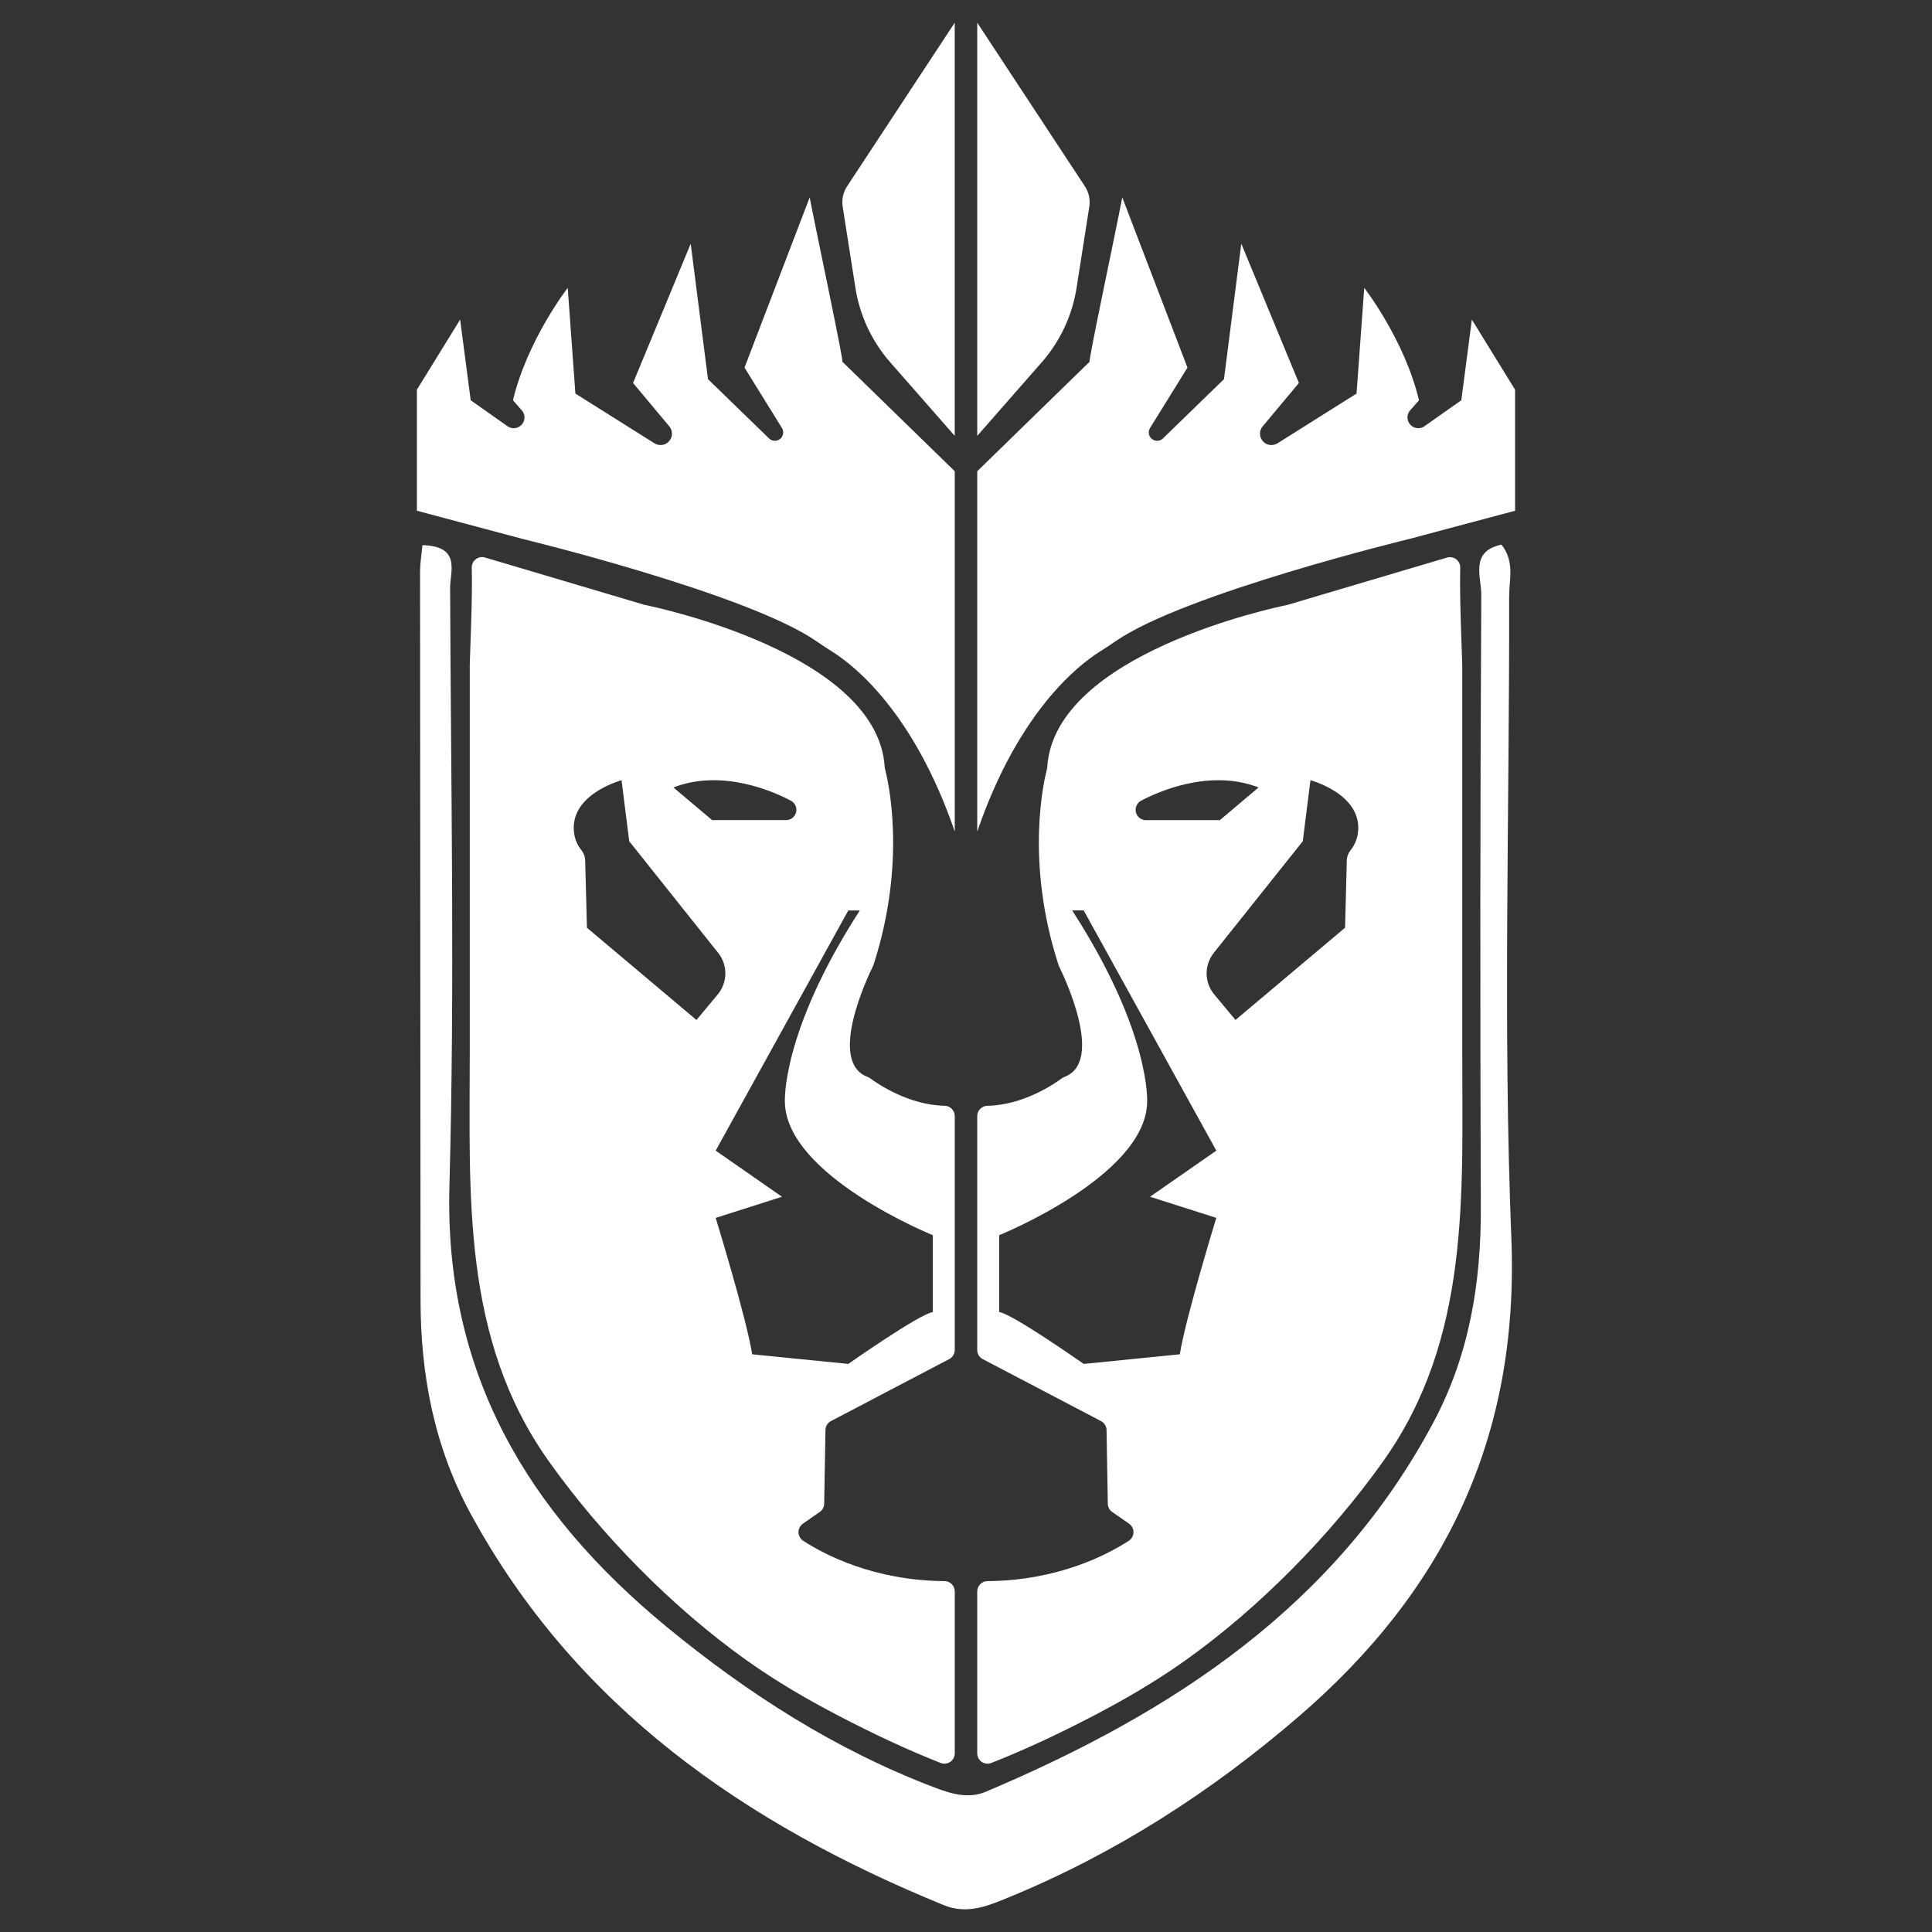 <svg width="55" height="55" viewBox="0 0 55 55" fill="none" xmlns="http://www.w3.org/2000/svg">
<rect x="0" y="0" width="55" height="55" fill="#333333" stroke="none"/>
<path d="M12.026 15.52C13.135 15.546 12.813 16.272 12.814 16.732C12.835 22.41 12.95 28.093 12.794 33.768C12.647 39.107 15.039 43.071 18.978 46.313C21.285 48.212 23.787 49.816 26.605 50.886C27.1 51.074 27.576 51.213 28.066 51.006C33.367 48.763 38.023 45.733 40.818 40.47C41.828 38.568 42.165 36.516 42.156 34.375C42.134 28.559 42.138 22.742 42.169 16.926C42.172 16.435 41.836 15.693 42.744 15.505C43.127 15.986 42.961 16.507 42.962 16.986C42.975 23.077 42.783 29.175 43.025 35.257C43.249 40.9 41.145 45.276 36.959 48.877C34.469 51.019 31.756 52.764 28.721 54.012C28.133 54.253 27.541 54.511 26.866 54.235C21.212 51.923 16.396 48.6 13.398 43.093C12.368 41.2 11.973 39.15 11.972 37.011C11.967 30.096 11.963 23.18 11.958 16.265C11.958 16.044 11.997 15.823 12.026 15.52Z" fill="white"/>
<path d="M27.179 0.646L24.114 5.305C24.002 5.475 23.958 5.681 23.989 5.883L24.352 8.195C24.475 8.982 24.819 9.717 25.344 10.315L27.179 12.408V0.646Z" fill="white"/>
<path d="M27.18 13.415L23.98 10.297C24.029 10.319 23.24 6.608 23.05 5.62L21.195 10.465L22.261 12.186C22.278 12.214 22.29 12.246 22.294 12.278C22.299 12.311 22.296 12.344 22.287 12.376C22.278 12.408 22.263 12.437 22.242 12.463C22.221 12.488 22.194 12.509 22.165 12.523C22.121 12.546 22.071 12.553 22.023 12.546C21.974 12.539 21.929 12.516 21.894 12.482L20.155 10.794L19.663 6.938L18.022 10.903L19.053 12.137C19.082 12.171 19.103 12.211 19.116 12.254C19.128 12.297 19.132 12.343 19.126 12.387C19.12 12.432 19.105 12.475 19.082 12.513C19.059 12.551 19.028 12.585 18.991 12.611C18.939 12.648 18.877 12.668 18.813 12.67C18.749 12.671 18.685 12.654 18.631 12.62L16.38 11.204L16.162 8.195C16.162 8.195 15.014 9.672 14.603 11.395L14.854 11.681C14.885 11.715 14.907 11.756 14.92 11.8C14.932 11.845 14.934 11.892 14.926 11.937C14.918 11.982 14.9 12.025 14.873 12.063C14.846 12.1 14.811 12.131 14.77 12.153C14.72 12.18 14.663 12.193 14.606 12.189C14.549 12.186 14.495 12.167 14.448 12.134L13.4 11.395L13.099 9.098L11.868 11.094V14.54L14.885 15.344C14.885 15.344 21.277 16.895 23.24 18.253C23.39 18.357 23.542 18.457 23.697 18.555C24.316 18.944 26.012 20.272 27.18 23.673V13.415Z" fill="white"/>
<path d="M22.857 43.376L23.337 43.042C23.375 43.016 23.407 42.98 23.428 42.94C23.45 42.898 23.462 42.853 23.463 42.806L23.499 40.71C23.5 40.657 23.515 40.606 23.542 40.561C23.57 40.516 23.609 40.479 23.656 40.455L27.023 38.69C27.07 38.665 27.11 38.628 27.137 38.582C27.165 38.536 27.18 38.483 27.18 38.43V31.774C27.18 31.697 27.15 31.623 27.097 31.568C27.043 31.513 26.97 31.481 26.893 31.479C25.855 31.461 24.958 30.835 24.774 30.698C24.751 30.681 24.727 30.668 24.701 30.658C23.535 30.227 24.73 27.752 24.85 27.509C24.857 27.496 24.862 27.482 24.867 27.468C25.832 24.491 25.27 22.175 25.196 21.897C25.191 21.878 25.188 21.858 25.186 21.838C24.988 18.607 18.679 17.287 18.363 17.222C18.354 17.221 18.346 17.218 18.338 17.216L13.807 15.871C13.762 15.858 13.715 15.856 13.669 15.864C13.624 15.873 13.581 15.892 13.544 15.921C13.507 15.949 13.478 15.986 13.458 16.028C13.438 16.07 13.429 16.116 13.43 16.162C13.456 16.991 13.373 18.772 13.373 18.93V29.95C13.373 34.02 13.138 38.097 15.615 41.587C17.114 43.697 19.134 45.754 21.24 47.256C22.098 47.868 23.012 48.399 23.947 48.883C24.867 49.36 25.813 49.808 26.779 50.188C26.824 50.205 26.872 50.212 26.919 50.206C26.967 50.201 27.012 50.184 27.052 50.157C27.091 50.13 27.123 50.094 27.146 50.052C27.168 50.009 27.18 49.962 27.18 49.914V45.304C27.18 45.227 27.149 45.153 27.094 45.097C27.039 45.042 26.965 45.011 26.887 45.011C24.884 44.997 23.48 44.262 22.865 43.863C22.825 43.837 22.791 43.801 22.768 43.759C22.745 43.717 22.732 43.67 22.731 43.622C22.731 43.574 22.742 43.526 22.764 43.483C22.786 43.44 22.818 43.404 22.857 43.376ZM22.516 22.795C22.574 22.825 22.619 22.874 22.646 22.934C22.673 22.994 22.679 23.061 22.663 23.125C22.647 23.188 22.61 23.245 22.559 23.285C22.507 23.325 22.444 23.347 22.378 23.347H20.273L19.171 22.417C20.57 21.876 22.043 22.544 22.516 22.795ZM16.709 26.411L16.659 24.493C16.657 24.441 16.648 24.39 16.63 24.341C16.612 24.293 16.586 24.247 16.554 24.206C16.447 24.074 16.376 23.916 16.348 23.749C16.165 22.618 17.694 22.212 17.694 22.212L17.913 23.949L20.445 27.127C20.58 27.295 20.652 27.505 20.649 27.721C20.647 27.936 20.57 28.145 20.432 28.31L19.827 29.037L16.709 26.411ZM21.413 38.554C21.249 37.515 20.374 34.671 20.374 34.671L22.261 34.069L20.374 32.756L24.149 25.919H24.477C22.22 29.411 22.344 31.388 22.344 31.388C22.4 33.486 26.556 35.163 26.556 35.163V37.351C26.173 37.406 24.149 38.828 24.149 38.828L21.413 38.554Z" fill="white"/>
<path d="M27.82 0.646L30.885 5.305C30.997 5.475 31.041 5.681 31.01 5.883L30.648 8.195C30.524 8.982 30.18 9.717 29.655 10.315L27.82 12.408V0.646Z" fill="white"/>
<path d="M27.82 13.415L31.02 10.297C30.97 10.319 31.76 6.608 31.949 5.62L33.805 10.465L32.738 12.186C32.721 12.214 32.71 12.246 32.705 12.278C32.701 12.311 32.703 12.344 32.712 12.376C32.721 12.408 32.737 12.437 32.758 12.463C32.779 12.488 32.805 12.509 32.835 12.523C32.879 12.546 32.928 12.553 32.977 12.546C33.025 12.539 33.071 12.516 33.106 12.482L34.844 10.794L35.337 6.937L36.977 10.903L35.946 12.137C35.917 12.171 35.895 12.211 35.883 12.254C35.87 12.297 35.867 12.343 35.873 12.387C35.878 12.432 35.893 12.475 35.916 12.513C35.94 12.551 35.971 12.585 36.007 12.611C36.06 12.648 36.122 12.668 36.186 12.67C36.25 12.671 36.313 12.654 36.368 12.62L38.618 11.204L38.837 8.195C38.837 8.195 39.986 9.672 40.396 11.395L40.145 11.681C40.114 11.715 40.092 11.756 40.08 11.8C40.067 11.845 40.065 11.892 40.073 11.937C40.081 11.982 40.099 12.025 40.127 12.063C40.154 12.1 40.189 12.131 40.229 12.153C40.279 12.18 40.336 12.193 40.393 12.189C40.45 12.186 40.505 12.167 40.551 12.134L41.6 11.395L41.901 9.098L43.131 11.094V14.54L40.114 15.344C40.114 15.344 33.722 16.895 31.76 18.253C31.61 18.357 31.457 18.457 31.302 18.555C30.684 18.944 28.987 20.272 27.82 23.673V13.415Z" fill="white"/>
<path d="M32.134 43.863C31.52 44.261 30.116 44.997 28.112 45.011C28.035 45.011 27.96 45.042 27.906 45.097C27.851 45.152 27.82 45.226 27.82 45.304V49.915C27.82 49.963 27.832 50.01 27.854 50.052C27.876 50.094 27.909 50.131 27.948 50.158C27.987 50.184 28.033 50.201 28.08 50.207C28.128 50.212 28.176 50.206 28.22 50.188C29.187 49.808 30.133 49.361 31.053 48.884C31.988 48.399 32.902 47.869 33.76 47.257C35.865 45.755 37.886 43.698 39.385 41.587C41.862 38.097 41.627 34.02 41.627 29.95V18.931C41.627 18.773 41.544 16.992 41.57 16.163C41.571 16.117 41.562 16.071 41.542 16.029C41.522 15.987 41.492 15.95 41.456 15.922C41.419 15.893 41.376 15.874 41.33 15.866C41.285 15.857 41.237 15.86 41.193 15.873L36.662 17.217C36.654 17.22 36.645 17.222 36.637 17.223C36.321 17.288 30.012 18.609 29.813 21.84C29.812 21.859 29.809 21.879 29.804 21.898C29.73 22.177 29.168 24.492 30.133 27.469C30.137 27.483 30.143 27.497 30.149 27.511C30.27 27.753 31.464 30.228 30.299 30.659C30.273 30.669 30.248 30.682 30.226 30.699C30.042 30.837 29.145 31.462 28.107 31.48C28.03 31.482 27.957 31.514 27.903 31.569C27.849 31.624 27.82 31.698 27.82 31.775V38.431C27.82 38.485 27.834 38.537 27.862 38.583C27.89 38.629 27.93 38.666 27.977 38.691L31.344 40.456C31.39 40.481 31.43 40.517 31.457 40.562C31.485 40.606 31.5 40.657 31.501 40.71L31.537 42.806C31.537 42.853 31.549 42.899 31.571 42.94C31.593 42.981 31.624 43.016 31.662 43.042L32.142 43.376C32.182 43.404 32.214 43.44 32.236 43.483C32.257 43.526 32.269 43.573 32.268 43.621C32.267 43.669 32.254 43.717 32.231 43.759C32.208 43.801 32.175 43.837 32.134 43.863ZM35.829 22.417L34.727 23.348H32.622C32.556 23.348 32.492 23.326 32.441 23.285C32.389 23.245 32.353 23.189 32.337 23.125C32.321 23.062 32.327 22.995 32.354 22.935C32.38 22.875 32.426 22.826 32.484 22.795C32.957 22.544 34.43 21.877 35.829 22.417V22.417ZM35.172 29.036L34.567 28.31C34.429 28.144 34.353 27.936 34.35 27.721C34.348 27.505 34.42 27.295 34.554 27.126L37.087 23.949L37.306 22.211C37.306 22.211 38.835 22.618 38.652 23.748C38.624 23.916 38.553 24.074 38.446 24.206C38.413 24.247 38.388 24.292 38.37 24.341C38.352 24.39 38.342 24.441 38.341 24.493L38.291 26.41L35.172 29.036ZM30.851 38.828C30.851 38.828 28.827 37.405 28.445 37.351V35.163C28.445 35.163 32.601 33.487 32.657 31.388C32.657 31.388 32.78 29.412 30.523 25.918H30.851L34.626 32.756L32.739 34.069L34.626 34.67C34.626 34.67 33.751 37.515 33.587 38.554L30.851 38.828Z" fill="white"/>
</svg>
